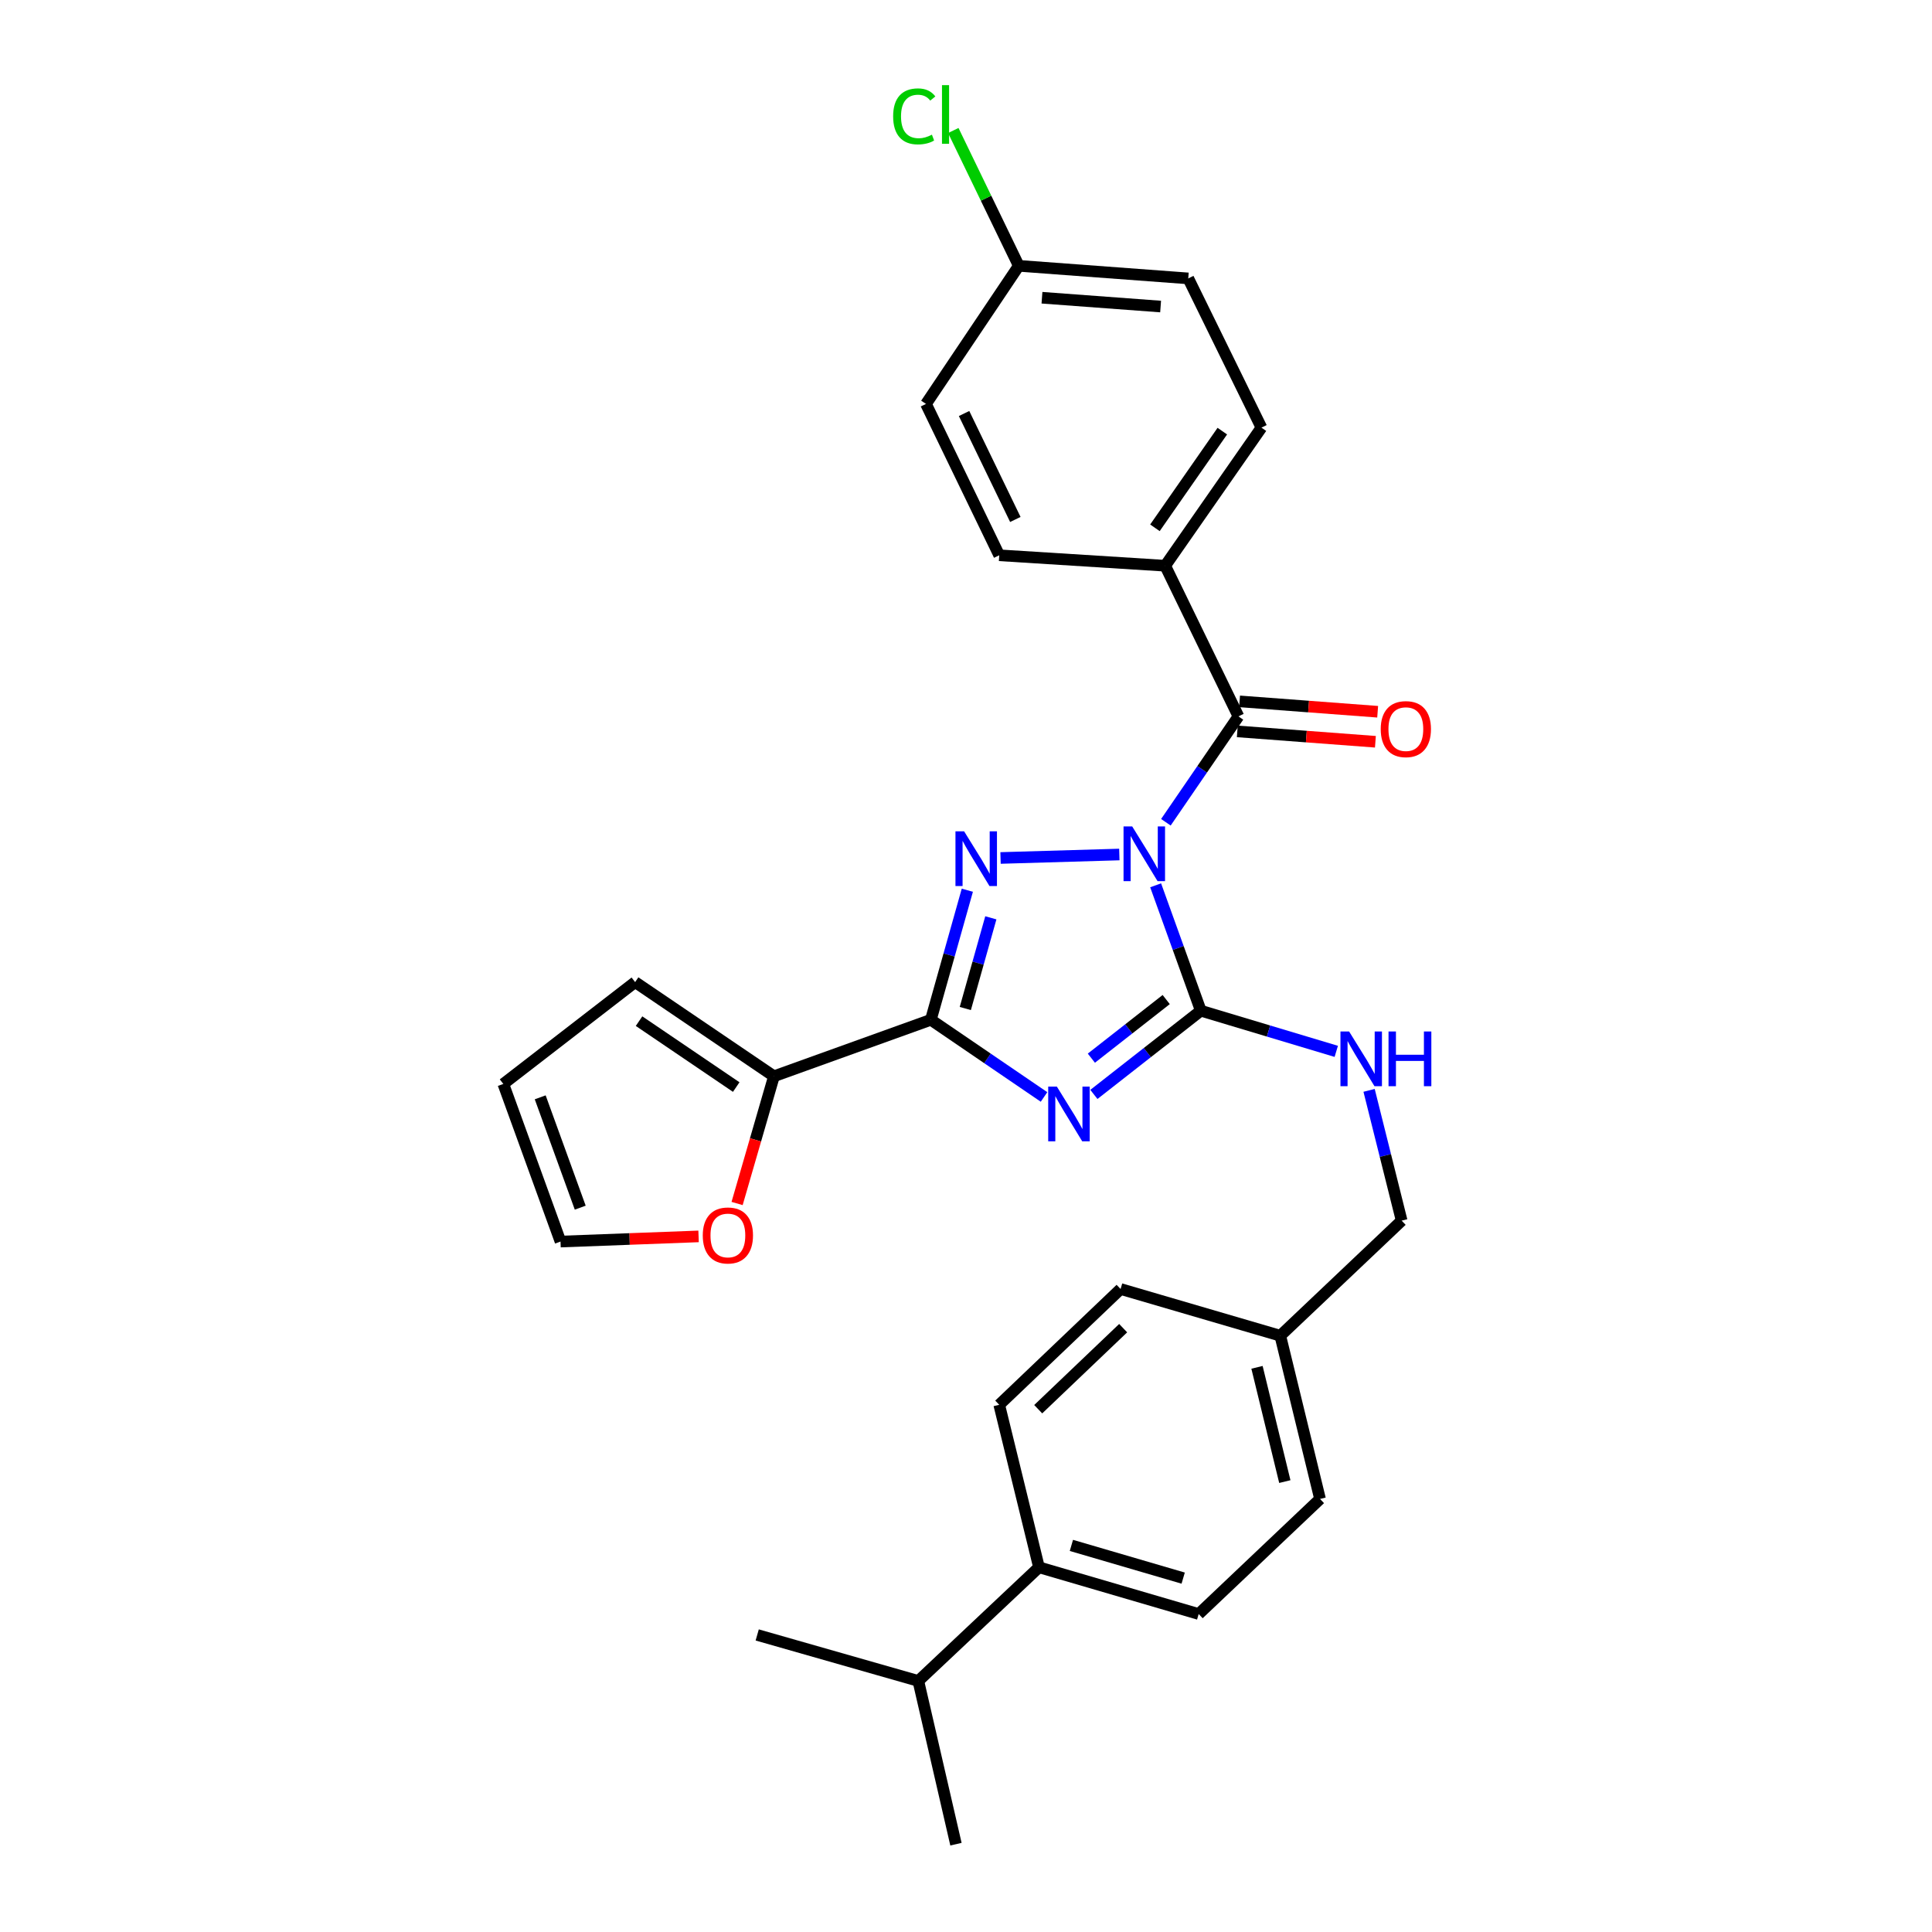 <?xml version='1.0' encoding='iso-8859-1'?>
<svg version='1.1' baseProfile='full'
              xmlns='http://www.w3.org/2000/svg'
                      xmlns:rdkit='http://www.rdkit.org/xml'
                      xmlns:xlink='http://www.w3.org/1999/xlink'
                  xml:space='preserve'
width='1000px' height='1000px' viewBox='0 0 1000 1000'>
<!-- END OF HEADER -->
<rect style='opacity:1.0;fill:#FFFFFF;stroke:none' width='1000' height='1000' x='0' y='0'> </rect>
<path class='bond-1' d='M 598.159,458.236 L 609.847,490.688' style='fill:none;fill-rule:evenodd;stroke:#0000FF;stroke-width:6px;stroke-linecap:butt;stroke-linejoin:miter;stroke-opacity:1' />
<path class='bond-1' d='M 609.847,490.688 L 621.535,523.139' style='fill:none;fill-rule:evenodd;stroke:#000000;stroke-width:6px;stroke-linecap:butt;stroke-linejoin:miter;stroke-opacity:1' />
<path class='bond-2' d='M 579.366,442.294 L 517.879,444.087' style='fill:none;fill-rule:evenodd;stroke:#0000FF;stroke-width:6px;stroke-linecap:butt;stroke-linejoin:miter;stroke-opacity:1' />
<path class='bond-4' d='M 603.462,425.602 L 622.238,398.2' style='fill:none;fill-rule:evenodd;stroke:#0000FF;stroke-width:6px;stroke-linecap:butt;stroke-linejoin:miter;stroke-opacity:1' />
<path class='bond-4' d='M 622.238,398.2 L 641.014,370.798' style='fill:none;fill-rule:evenodd;stroke:#000000;stroke-width:6px;stroke-linecap:butt;stroke-linejoin:miter;stroke-opacity:1' />
<path class='bond-0' d='M 566.197,566.473 L 593.866,544.806' style='fill:none;fill-rule:evenodd;stroke:#0000FF;stroke-width:6px;stroke-linecap:butt;stroke-linejoin:miter;stroke-opacity:1' />
<path class='bond-0' d='M 593.866,544.806 L 621.535,523.139' style='fill:none;fill-rule:evenodd;stroke:#000000;stroke-width:6px;stroke-linecap:butt;stroke-linejoin:miter;stroke-opacity:1' />
<path class='bond-0' d='M 564.89,547.704 L 584.259,532.537' style='fill:none;fill-rule:evenodd;stroke:#0000FF;stroke-width:6px;stroke-linecap:butt;stroke-linejoin:miter;stroke-opacity:1' />
<path class='bond-0' d='M 584.259,532.537 L 603.627,517.371' style='fill:none;fill-rule:evenodd;stroke:#000000;stroke-width:6px;stroke-linecap:butt;stroke-linejoin:miter;stroke-opacity:1' />
<path class='bond-29' d='M 540.387,567.782 L 511.097,547.811' style='fill:none;fill-rule:evenodd;stroke:#0000FF;stroke-width:6px;stroke-linecap:butt;stroke-linejoin:miter;stroke-opacity:1' />
<path class='bond-29' d='M 511.097,547.811 L 481.808,527.84' style='fill:none;fill-rule:evenodd;stroke:#000000;stroke-width:6px;stroke-linecap:butt;stroke-linejoin:miter;stroke-opacity:1' />
<path class='bond-6' d='M 621.535,523.139 L 656.593,533.66' style='fill:none;fill-rule:evenodd;stroke:#000000;stroke-width:6px;stroke-linecap:butt;stroke-linejoin:miter;stroke-opacity:1' />
<path class='bond-6' d='M 656.593,533.66 L 691.651,544.181' style='fill:none;fill-rule:evenodd;stroke:#0000FF;stroke-width:6px;stroke-linecap:butt;stroke-linejoin:miter;stroke-opacity:1' />
<path class='bond-3' d='M 500.689,460.78 L 491.249,494.31' style='fill:none;fill-rule:evenodd;stroke:#0000FF;stroke-width:6px;stroke-linecap:butt;stroke-linejoin:miter;stroke-opacity:1' />
<path class='bond-3' d='M 491.249,494.31 L 481.808,527.84' style='fill:none;fill-rule:evenodd;stroke:#000000;stroke-width:6px;stroke-linecap:butt;stroke-linejoin:miter;stroke-opacity:1' />
<path class='bond-3' d='M 512.857,475.062 L 506.248,498.533' style='fill:none;fill-rule:evenodd;stroke:#0000FF;stroke-width:6px;stroke-linecap:butt;stroke-linejoin:miter;stroke-opacity:1' />
<path class='bond-3' d='M 506.248,498.533 L 499.64,522.004' style='fill:none;fill-rule:evenodd;stroke:#000000;stroke-width:6px;stroke-linecap:butt;stroke-linejoin:miter;stroke-opacity:1' />
<path class='bond-5' d='M 481.808,527.84 L 400.594,557.076' style='fill:none;fill-rule:evenodd;stroke:#000000;stroke-width:6px;stroke-linecap:butt;stroke-linejoin:miter;stroke-opacity:1' />
<path class='bond-7' d='M 641.014,370.798 L 603.104,292.823' style='fill:none;fill-rule:evenodd;stroke:#000000;stroke-width:6px;stroke-linecap:butt;stroke-linejoin:miter;stroke-opacity:1' />
<path class='bond-9' d='M 640.43,378.568 L 676.169,381.253' style='fill:none;fill-rule:evenodd;stroke:#000000;stroke-width:6px;stroke-linecap:butt;stroke-linejoin:miter;stroke-opacity:1' />
<path class='bond-9' d='M 676.169,381.253 L 711.908,383.938' style='fill:none;fill-rule:evenodd;stroke:#FF0000;stroke-width:6px;stroke-linecap:butt;stroke-linejoin:miter;stroke-opacity:1' />
<path class='bond-9' d='M 641.598,363.029 L 677.336,365.714' style='fill:none;fill-rule:evenodd;stroke:#000000;stroke-width:6px;stroke-linecap:butt;stroke-linejoin:miter;stroke-opacity:1' />
<path class='bond-9' d='M 677.336,365.714 L 713.075,368.399' style='fill:none;fill-rule:evenodd;stroke:#FF0000;stroke-width:6px;stroke-linecap:butt;stroke-linejoin:miter;stroke-opacity:1' />
<path class='bond-8' d='M 400.594,557.076 L 391.058,590.001' style='fill:none;fill-rule:evenodd;stroke:#000000;stroke-width:6px;stroke-linecap:butt;stroke-linejoin:miter;stroke-opacity:1' />
<path class='bond-8' d='M 391.058,590.001 L 381.521,622.926' style='fill:none;fill-rule:evenodd;stroke:#FF0000;stroke-width:6px;stroke-linecap:butt;stroke-linejoin:miter;stroke-opacity:1' />
<path class='bond-10' d='M 400.594,557.076 L 328.74,508.336' style='fill:none;fill-rule:evenodd;stroke:#000000;stroke-width:6px;stroke-linecap:butt;stroke-linejoin:miter;stroke-opacity:1' />
<path class='bond-10' d='M 381.069,562.661 L 330.77,528.543' style='fill:none;fill-rule:evenodd;stroke:#000000;stroke-width:6px;stroke-linecap:butt;stroke-linejoin:miter;stroke-opacity:1' />
<path class='bond-18' d='M 708.638,564.373 L 717.069,598.089' style='fill:none;fill-rule:evenodd;stroke:#0000FF;stroke-width:6px;stroke-linecap:butt;stroke-linejoin:miter;stroke-opacity:1' />
<path class='bond-18' d='M 717.069,598.089 L 725.499,631.805' style='fill:none;fill-rule:evenodd;stroke:#000000;stroke-width:6px;stroke-linecap:butt;stroke-linejoin:miter;stroke-opacity:1' />
<path class='bond-14' d='M 603.104,292.823 L 652.926,221.34' style='fill:none;fill-rule:evenodd;stroke:#000000;stroke-width:6px;stroke-linecap:butt;stroke-linejoin:miter;stroke-opacity:1' />
<path class='bond-14' d='M 597.793,273.19 L 632.669,223.152' style='fill:none;fill-rule:evenodd;stroke:#000000;stroke-width:6px;stroke-linecap:butt;stroke-linejoin:miter;stroke-opacity:1' />
<path class='bond-15' d='M 603.104,292.823 L 517.198,287.412' style='fill:none;fill-rule:evenodd;stroke:#000000;stroke-width:6px;stroke-linecap:butt;stroke-linejoin:miter;stroke-opacity:1' />
<path class='bond-12' d='M 361.585,639.957 L 325.852,641.296' style='fill:none;fill-rule:evenodd;stroke:#FF0000;stroke-width:6px;stroke-linecap:butt;stroke-linejoin:miter;stroke-opacity:1' />
<path class='bond-12' d='M 325.852,641.296 L 290.12,642.635' style='fill:none;fill-rule:evenodd;stroke:#000000;stroke-width:6px;stroke-linecap:butt;stroke-linejoin:miter;stroke-opacity:1' />
<path class='bond-13' d='M 328.74,508.336 L 260.521,561.049' style='fill:none;fill-rule:evenodd;stroke:#000000;stroke-width:6px;stroke-linecap:butt;stroke-linejoin:miter;stroke-opacity:1' />
<path class='bond-11' d='M 537.777,811.225 L 620.436,835.414' style='fill:none;fill-rule:evenodd;stroke:#000000;stroke-width:6px;stroke-linecap:butt;stroke-linejoin:miter;stroke-opacity:1' />
<path class='bond-11' d='M 554.552,799.898 L 612.413,816.83' style='fill:none;fill-rule:evenodd;stroke:#000000;stroke-width:6px;stroke-linecap:butt;stroke-linejoin:miter;stroke-opacity:1' />
<path class='bond-21' d='M 537.777,811.225 L 475.323,870.06' style='fill:none;fill-rule:evenodd;stroke:#000000;stroke-width:6px;stroke-linecap:butt;stroke-linejoin:miter;stroke-opacity:1' />
<path class='bond-32' d='M 537.777,811.225 L 517.198,727.112' style='fill:none;fill-rule:evenodd;stroke:#000000;stroke-width:6px;stroke-linecap:butt;stroke-linejoin:miter;stroke-opacity:1' />
<path class='bond-31' d='M 290.12,642.635 L 260.521,561.049' style='fill:none;fill-rule:evenodd;stroke:#000000;stroke-width:6px;stroke-linecap:butt;stroke-linejoin:miter;stroke-opacity:1' />
<path class='bond-31' d='M 300.329,625.082 L 279.609,567.973' style='fill:none;fill-rule:evenodd;stroke:#000000;stroke-width:6px;stroke-linecap:butt;stroke-linejoin:miter;stroke-opacity:1' />
<path class='bond-23' d='M 652.926,221.34 L 615.042,144.101' style='fill:none;fill-rule:evenodd;stroke:#000000;stroke-width:6px;stroke-linecap:butt;stroke-linejoin:miter;stroke-opacity:1' />
<path class='bond-22' d='M 517.198,287.412 L 479.288,209.073' style='fill:none;fill-rule:evenodd;stroke:#000000;stroke-width:6px;stroke-linecap:butt;stroke-linejoin:miter;stroke-opacity:1' />
<path class='bond-22' d='M 525.539,268.873 L 499.002,214.036' style='fill:none;fill-rule:evenodd;stroke:#000000;stroke-width:6px;stroke-linecap:butt;stroke-linejoin:miter;stroke-opacity:1' />
<path class='bond-16' d='M 620.436,835.414 L 683.252,775.852' style='fill:none;fill-rule:evenodd;stroke:#000000;stroke-width:6px;stroke-linecap:butt;stroke-linejoin:miter;stroke-opacity:1' />
<path class='bond-17' d='M 517.198,727.112 L 580.015,667.187' style='fill:none;fill-rule:evenodd;stroke:#000000;stroke-width:6px;stroke-linecap:butt;stroke-linejoin:miter;stroke-opacity:1' />
<path class='bond-17' d='M 537.377,729.398 L 581.349,687.451' style='fill:none;fill-rule:evenodd;stroke:#000000;stroke-width:6px;stroke-linecap:butt;stroke-linejoin:miter;stroke-opacity:1' />
<path class='bond-20' d='M 725.499,631.805 L 662.674,691.366' style='fill:none;fill-rule:evenodd;stroke:#000000;stroke-width:6px;stroke-linecap:butt;stroke-linejoin:miter;stroke-opacity:1' />
<path class='bond-19' d='M 527.319,137.591 L 479.288,209.073' style='fill:none;fill-rule:evenodd;stroke:#000000;stroke-width:6px;stroke-linecap:butt;stroke-linejoin:miter;stroke-opacity:1' />
<path class='bond-26' d='M 527.319,137.591 L 510.372,102.57' style='fill:none;fill-rule:evenodd;stroke:#000000;stroke-width:6px;stroke-linecap:butt;stroke-linejoin:miter;stroke-opacity:1' />
<path class='bond-26' d='M 510.372,102.57 L 493.424,67.55' style='fill:none;fill-rule:evenodd;stroke:#00CC00;stroke-width:6px;stroke-linecap:butt;stroke-linejoin:miter;stroke-opacity:1' />
<path class='bond-30' d='M 527.319,137.591 L 615.042,144.101' style='fill:none;fill-rule:evenodd;stroke:#000000;stroke-width:6px;stroke-linecap:butt;stroke-linejoin:miter;stroke-opacity:1' />
<path class='bond-30' d='M 539.324,154.107 L 600.73,158.664' style='fill:none;fill-rule:evenodd;stroke:#000000;stroke-width:6px;stroke-linecap:butt;stroke-linejoin:miter;stroke-opacity:1' />
<path class='bond-24' d='M 662.674,691.366 L 580.015,667.187' style='fill:none;fill-rule:evenodd;stroke:#000000;stroke-width:6px;stroke-linecap:butt;stroke-linejoin:miter;stroke-opacity:1' />
<path class='bond-25' d='M 662.674,691.366 L 683.252,775.852' style='fill:none;fill-rule:evenodd;stroke:#000000;stroke-width:6px;stroke-linecap:butt;stroke-linejoin:miter;stroke-opacity:1' />
<path class='bond-25' d='M 650.62,707.727 L 665.025,766.867' style='fill:none;fill-rule:evenodd;stroke:#000000;stroke-width:6px;stroke-linecap:butt;stroke-linejoin:miter;stroke-opacity:1' />
<path class='bond-27' d='M 475.323,870.06 L 494.802,954.545' style='fill:none;fill-rule:evenodd;stroke:#000000;stroke-width:6px;stroke-linecap:butt;stroke-linejoin:miter;stroke-opacity:1' />
<path class='bond-28' d='M 475.323,870.06 L 391.929,846.244' style='fill:none;fill-rule:evenodd;stroke:#000000;stroke-width:6px;stroke-linecap:butt;stroke-linejoin:miter;stroke-opacity:1' />
<path  class='atom-0' d='M 586.022 427.757
L 595.302 442.757
Q 596.222 444.237, 597.702 446.917
Q 599.182 449.597, 599.262 449.757
L 599.262 427.757
L 603.022 427.757
L 603.022 456.077
L 599.142 456.077
L 589.182 439.677
Q 588.022 437.757, 586.782 435.557
Q 585.582 433.357, 585.222 432.677
L 585.222 456.077
L 581.542 456.077
L 581.542 427.757
L 586.022 427.757
' fill='#0000FF'/>
<path  class='atom-1' d='M 547.03 562.42
L 556.31 577.42
Q 557.23 578.9, 558.71 581.58
Q 560.19 584.26, 560.27 584.42
L 560.27 562.42
L 564.03 562.42
L 564.03 590.74
L 560.15 590.74
L 550.19 574.34
Q 549.03 572.42, 547.79 570.22
Q 546.59 568.02, 546.23 567.34
L 546.23 590.74
L 542.55 590.74
L 542.55 562.42
L 547.03 562.42
' fill='#0000FF'/>
<path  class='atom-3' d='M 499.026 430.294
L 508.306 445.294
Q 509.226 446.774, 510.706 449.454
Q 512.186 452.134, 512.266 452.294
L 512.266 430.294
L 516.026 430.294
L 516.026 458.614
L 512.146 458.614
L 502.186 442.214
Q 501.026 440.294, 499.786 438.094
Q 498.586 435.894, 498.226 435.214
L 498.226 458.614
L 494.546 458.614
L 494.546 430.294
L 499.026 430.294
' fill='#0000FF'/>
<path  class='atom-7' d='M 698.298 533.895
L 707.578 548.895
Q 708.498 550.375, 709.978 553.055
Q 711.458 555.735, 711.538 555.895
L 711.538 533.895
L 715.298 533.895
L 715.298 562.215
L 711.418 562.215
L 701.458 545.815
Q 700.298 543.895, 699.058 541.695
Q 697.858 539.495, 697.498 538.815
L 697.498 562.215
L 693.818 562.215
L 693.818 533.895
L 698.298 533.895
' fill='#0000FF'/>
<path  class='atom-7' d='M 718.698 533.895
L 722.538 533.895
L 722.538 545.935
L 737.018 545.935
L 737.018 533.895
L 740.858 533.895
L 740.858 562.215
L 737.018 562.215
L 737.018 549.135
L 722.538 549.135
L 722.538 562.215
L 718.698 562.215
L 718.698 533.895
' fill='#0000FF'/>
<path  class='atom-9' d='M 363.752 639.468
Q 363.752 632.668, 367.112 628.868
Q 370.472 625.068, 376.752 625.068
Q 383.032 625.068, 386.392 628.868
Q 389.752 632.668, 389.752 639.468
Q 389.752 646.348, 386.352 650.268
Q 382.952 654.148, 376.752 654.148
Q 370.512 654.148, 367.112 650.268
Q 363.752 646.388, 363.752 639.468
M 376.752 650.948
Q 381.072 650.948, 383.392 648.068
Q 385.752 645.148, 385.752 639.468
Q 385.752 633.908, 383.392 631.108
Q 381.072 628.268, 376.752 628.268
Q 372.432 628.268, 370.072 631.068
Q 367.752 633.868, 367.752 639.468
Q 367.752 645.188, 370.072 648.068
Q 372.432 650.948, 376.752 650.948
' fill='#FF0000'/>
<path  class='atom-10' d='M 714.664 377.389
Q 714.664 370.589, 718.024 366.789
Q 721.384 362.989, 727.664 362.989
Q 733.944 362.989, 737.304 366.789
Q 740.664 370.589, 740.664 377.389
Q 740.664 384.269, 737.264 388.189
Q 733.864 392.069, 727.664 392.069
Q 721.424 392.069, 718.024 388.189
Q 714.664 384.309, 714.664 377.389
M 727.664 388.869
Q 731.984 388.869, 734.304 385.989
Q 736.664 383.069, 736.664 377.389
Q 736.664 371.829, 734.304 369.029
Q 731.984 366.189, 727.664 366.189
Q 723.344 366.189, 720.984 368.989
Q 718.664 371.789, 718.664 377.389
Q 718.664 383.109, 720.984 385.989
Q 723.344 388.869, 727.664 388.869
' fill='#FF0000'/>
<path  class='atom-27' d='M 462.289 60.231
Q 462.289 53.191, 465.569 49.511
Q 468.889 45.791, 475.169 45.791
Q 481.009 45.791, 484.129 49.911
L 481.489 52.071
Q 479.209 49.071, 475.169 49.071
Q 470.889 49.071, 468.609 51.951
Q 466.369 54.791, 466.369 60.231
Q 466.369 65.831, 468.689 68.711
Q 471.049 71.591, 475.609 71.591
Q 478.729 71.591, 482.369 69.711
L 483.489 72.711
Q 482.009 73.671, 479.769 74.231
Q 477.529 74.791, 475.049 74.791
Q 468.889 74.791, 465.569 71.031
Q 462.289 67.271, 462.289 60.231
' fill='#00CC00'/>
<path  class='atom-27' d='M 487.569 44.071
L 491.249 44.071
L 491.249 74.431
L 487.569 74.431
L 487.569 44.071
' fill='#00CC00'/>
</svg>
